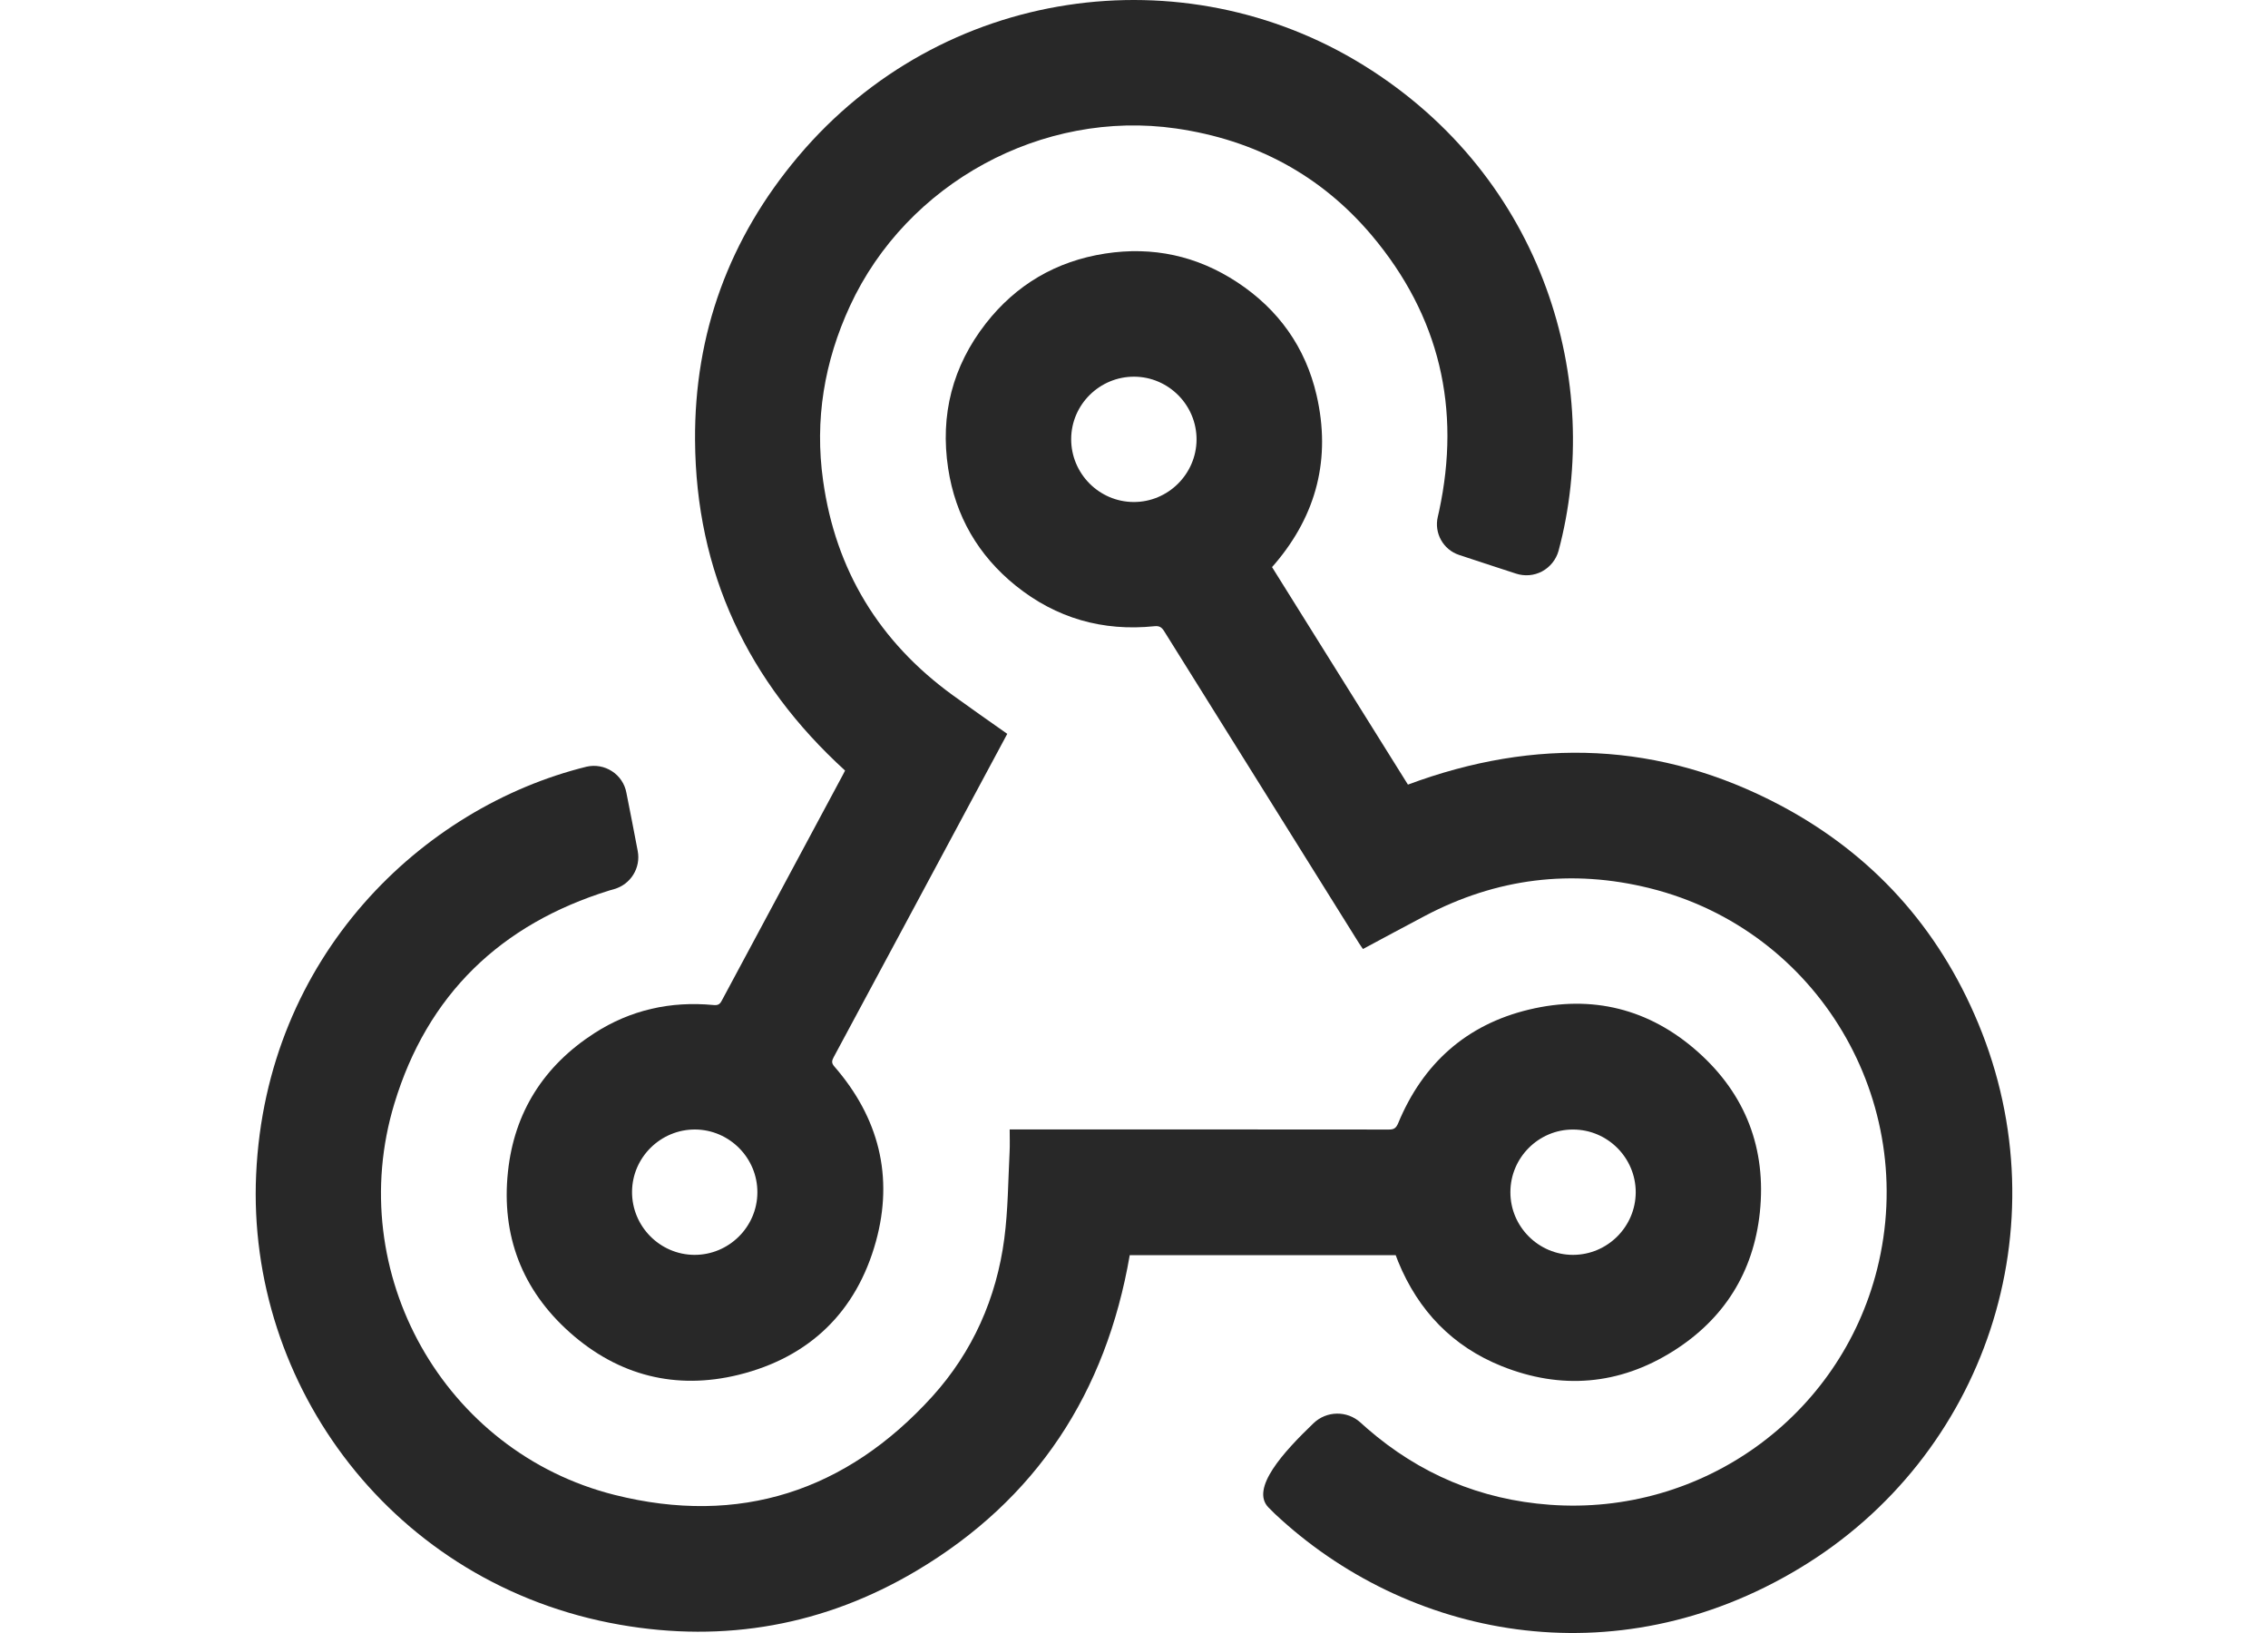 <?xml version="1.0" encoding="UTF-8" standalone="no"?><!DOCTYPE svg PUBLIC "-//W3C//DTD SVG 1.1//EN" "http://www.w3.org/Graphics/SVG/1.1/DTD/svg11.dtd"><svg width="100%" height="100%" viewBox="0 0 50 36" version="1.1" xmlns="http://www.w3.org/2000/svg" xmlns:xlink="http://www.w3.org/1999/xlink" xml:space="preserve" xmlns:serif="http://www.serif.com/" style="fill-rule:evenodd;clip-rule:evenodd;stroke-linejoin:round;stroke-miterlimit:1.414;"><g><path d="M34.677,27.664c0.761,0 1.382,-0.621 1.384,-1.38c0,-0.761 -0.621,-1.383 -1.382,-1.383c-0.759,-0.002 -1.381,0.62 -1.381,1.38c-0.002,0.76 0.621,1.383 1.379,1.383m-3.908,0.006l-5.863,0c-0.522,3.033 -2.055,5.388 -4.708,6.962c-2.022,1.199 -4.22,1.591 -6.535,1.185c-4.991,-0.875 -8.229,-5.272 -8.016,-9.93c0.22,-4.81 3.661,-8.092 7.284,-8.985c0.193,-0.044 0.395,-0.008 0.561,0.1c0.166,0.107 0.281,0.278 0.317,0.473c0.086,0.427 0.168,0.856 0.25,1.285c0.071,0.372 -0.154,0.736 -0.518,0.84c-0.035,0.009 -0.07,0.019 -0.104,0.03c-2.398,0.742 -4.016,2.296 -4.744,4.702c-1.127,3.724 1.089,7.678 4.858,8.624c2.747,0.689 5.105,-0.078 7.004,-2.172c0.888,-0.982 1.414,-2.166 1.586,-3.481c0.082,-0.63 0.084,-1.268 0.116,-1.902c0.009,-0.161 0.002,-0.324 0.002,-0.502l0.199,0c2.721,0 5.44,-0.001 8.16,0.002c0.114,0.002 0.161,-0.034 0.206,-0.14c0.544,-1.314 1.504,-2.175 2.887,-2.505c1.386,-0.332 2.65,-0.019 3.719,0.932c1.056,0.938 1.514,2.14 1.367,3.542c-0.14,1.316 -0.788,2.349 -1.909,3.055c-1.194,0.752 -2.475,0.856 -3.782,0.332c-1.082,-0.434 -1.838,-1.221 -2.281,-2.301c-0.019,-0.047 -0.037,-0.094 -0.056,-0.146" style="fill:#282828;fill-rule:nonzero;"/><path d="M24.99,11.067c0.76,0.004 1.384,-0.616 1.389,-1.374c0.004,-0.76 -0.615,-1.385 -1.374,-1.389c-0.761,-0.003 -1.387,0.614 -1.39,1.373c-0.003,0.761 0.615,1.386 1.375,1.39m2.977,22.168c-0.411,-0.415 0.327,-1.223 0.989,-1.858c0.288,-0.278 0.742,-0.285 1.038,-0.016c0.047,0.043 0.094,0.085 0.142,0.127c1.157,1.006 2.5,1.573 4.03,1.685c3.356,0.248 6.398,-1.943 7.216,-5.191c0.932,-3.708 -1.307,-7.477 -5.003,-8.399c-1.729,-0.432 -3.39,-0.223 -4.969,0.61c-0.451,0.237 -0.9,0.481 -1.362,0.728c-0.031,-0.047 -0.064,-0.088 -0.092,-0.135c-1.43,-2.288 -2.861,-4.578 -4.289,-6.868c-0.054,-0.086 -0.104,-0.125 -0.216,-0.113c-1.139,0.118 -2.168,-0.176 -3.06,-0.895c-0.825,-0.666 -1.328,-1.532 -1.488,-2.583c-0.18,-1.182 0.096,-2.254 0.831,-3.197c0.668,-0.855 1.549,-1.372 2.628,-1.54c1.051,-0.163 2.028,0.049 2.915,0.633c0.907,0.598 1.505,1.433 1.749,2.493c0.318,1.385 0.004,2.628 -0.919,3.713c-0.019,0.021 -0.037,0.042 -0.064,0.073c0.999,1.599 1.998,3.198 2.996,4.795c2.812,-1.047 5.559,-0.948 8.211,0.457c2.023,1.074 3.484,2.69 4.362,4.806c1.86,4.474 0.158,9.543 -3.935,12.01c-4.1,2.475 -8.679,1.52 -11.573,-1.199" style="fill:#282828;fill-rule:nonzero;"/><path d="M16.697,26.292c0.006,-0.761 -0.614,-1.387 -1.372,-1.392c-0.76,-0.003 -1.387,0.614 -1.391,1.373c-0.004,0.76 0.613,1.386 1.372,1.391c0.76,0.004 1.386,-0.613 1.391,-1.372m5.509,-10.114c-0.241,0.448 -0.474,0.885 -0.71,1.323c-1.039,1.936 -2.076,3.871 -3.117,5.805c-0.041,0.078 -0.052,0.128 0.014,0.204c0.98,1.126 1.313,2.426 0.917,3.86c-0.429,1.551 -1.465,2.552 -3.026,2.938c-1.384,0.34 -2.65,0.019 -3.718,-0.93c-1.057,-0.939 -1.517,-2.141 -1.368,-3.544c0.138,-1.316 0.793,-2.339 1.905,-3.057c0.799,-0.514 1.681,-0.71 2.624,-0.621c0.09,0.009 0.139,-0.008 0.183,-0.093c0.891,-1.665 1.785,-3.328 2.677,-4.991c0.014,-0.029 0.028,-0.057 0.043,-0.085c-2.145,-1.955 -3.288,-4.372 -3.307,-7.277c-0.017,-2.359 0.754,-4.46 2.278,-6.265c3.166,-3.751 8.489,-4.47 12.465,-2.003c4,2.48 5.282,7.011 4.293,10.704c-0.055,0.193 -0.186,0.356 -0.363,0.451c-0.177,0.094 -0.385,0.111 -0.576,0.048c-0.418,-0.135 -0.835,-0.273 -1.253,-0.411c-0.351,-0.116 -0.555,-0.483 -0.469,-0.843c0.009,-0.041 0.019,-0.082 0.028,-0.123c0.487,-2.263 0.01,-4.303 -1.481,-6.075c-1.126,-1.336 -2.584,-2.109 -4.314,-2.36c-2.953,-0.427 -5.94,1.202 -7.192,3.911c-0.568,1.229 -0.782,2.514 -0.593,3.852c0.275,1.974 1.238,3.551 2.851,4.725c0.394,0.286 0.795,0.565 1.209,0.857" style="fill:#282828;fill-rule:nonzero;"/></g></svg>